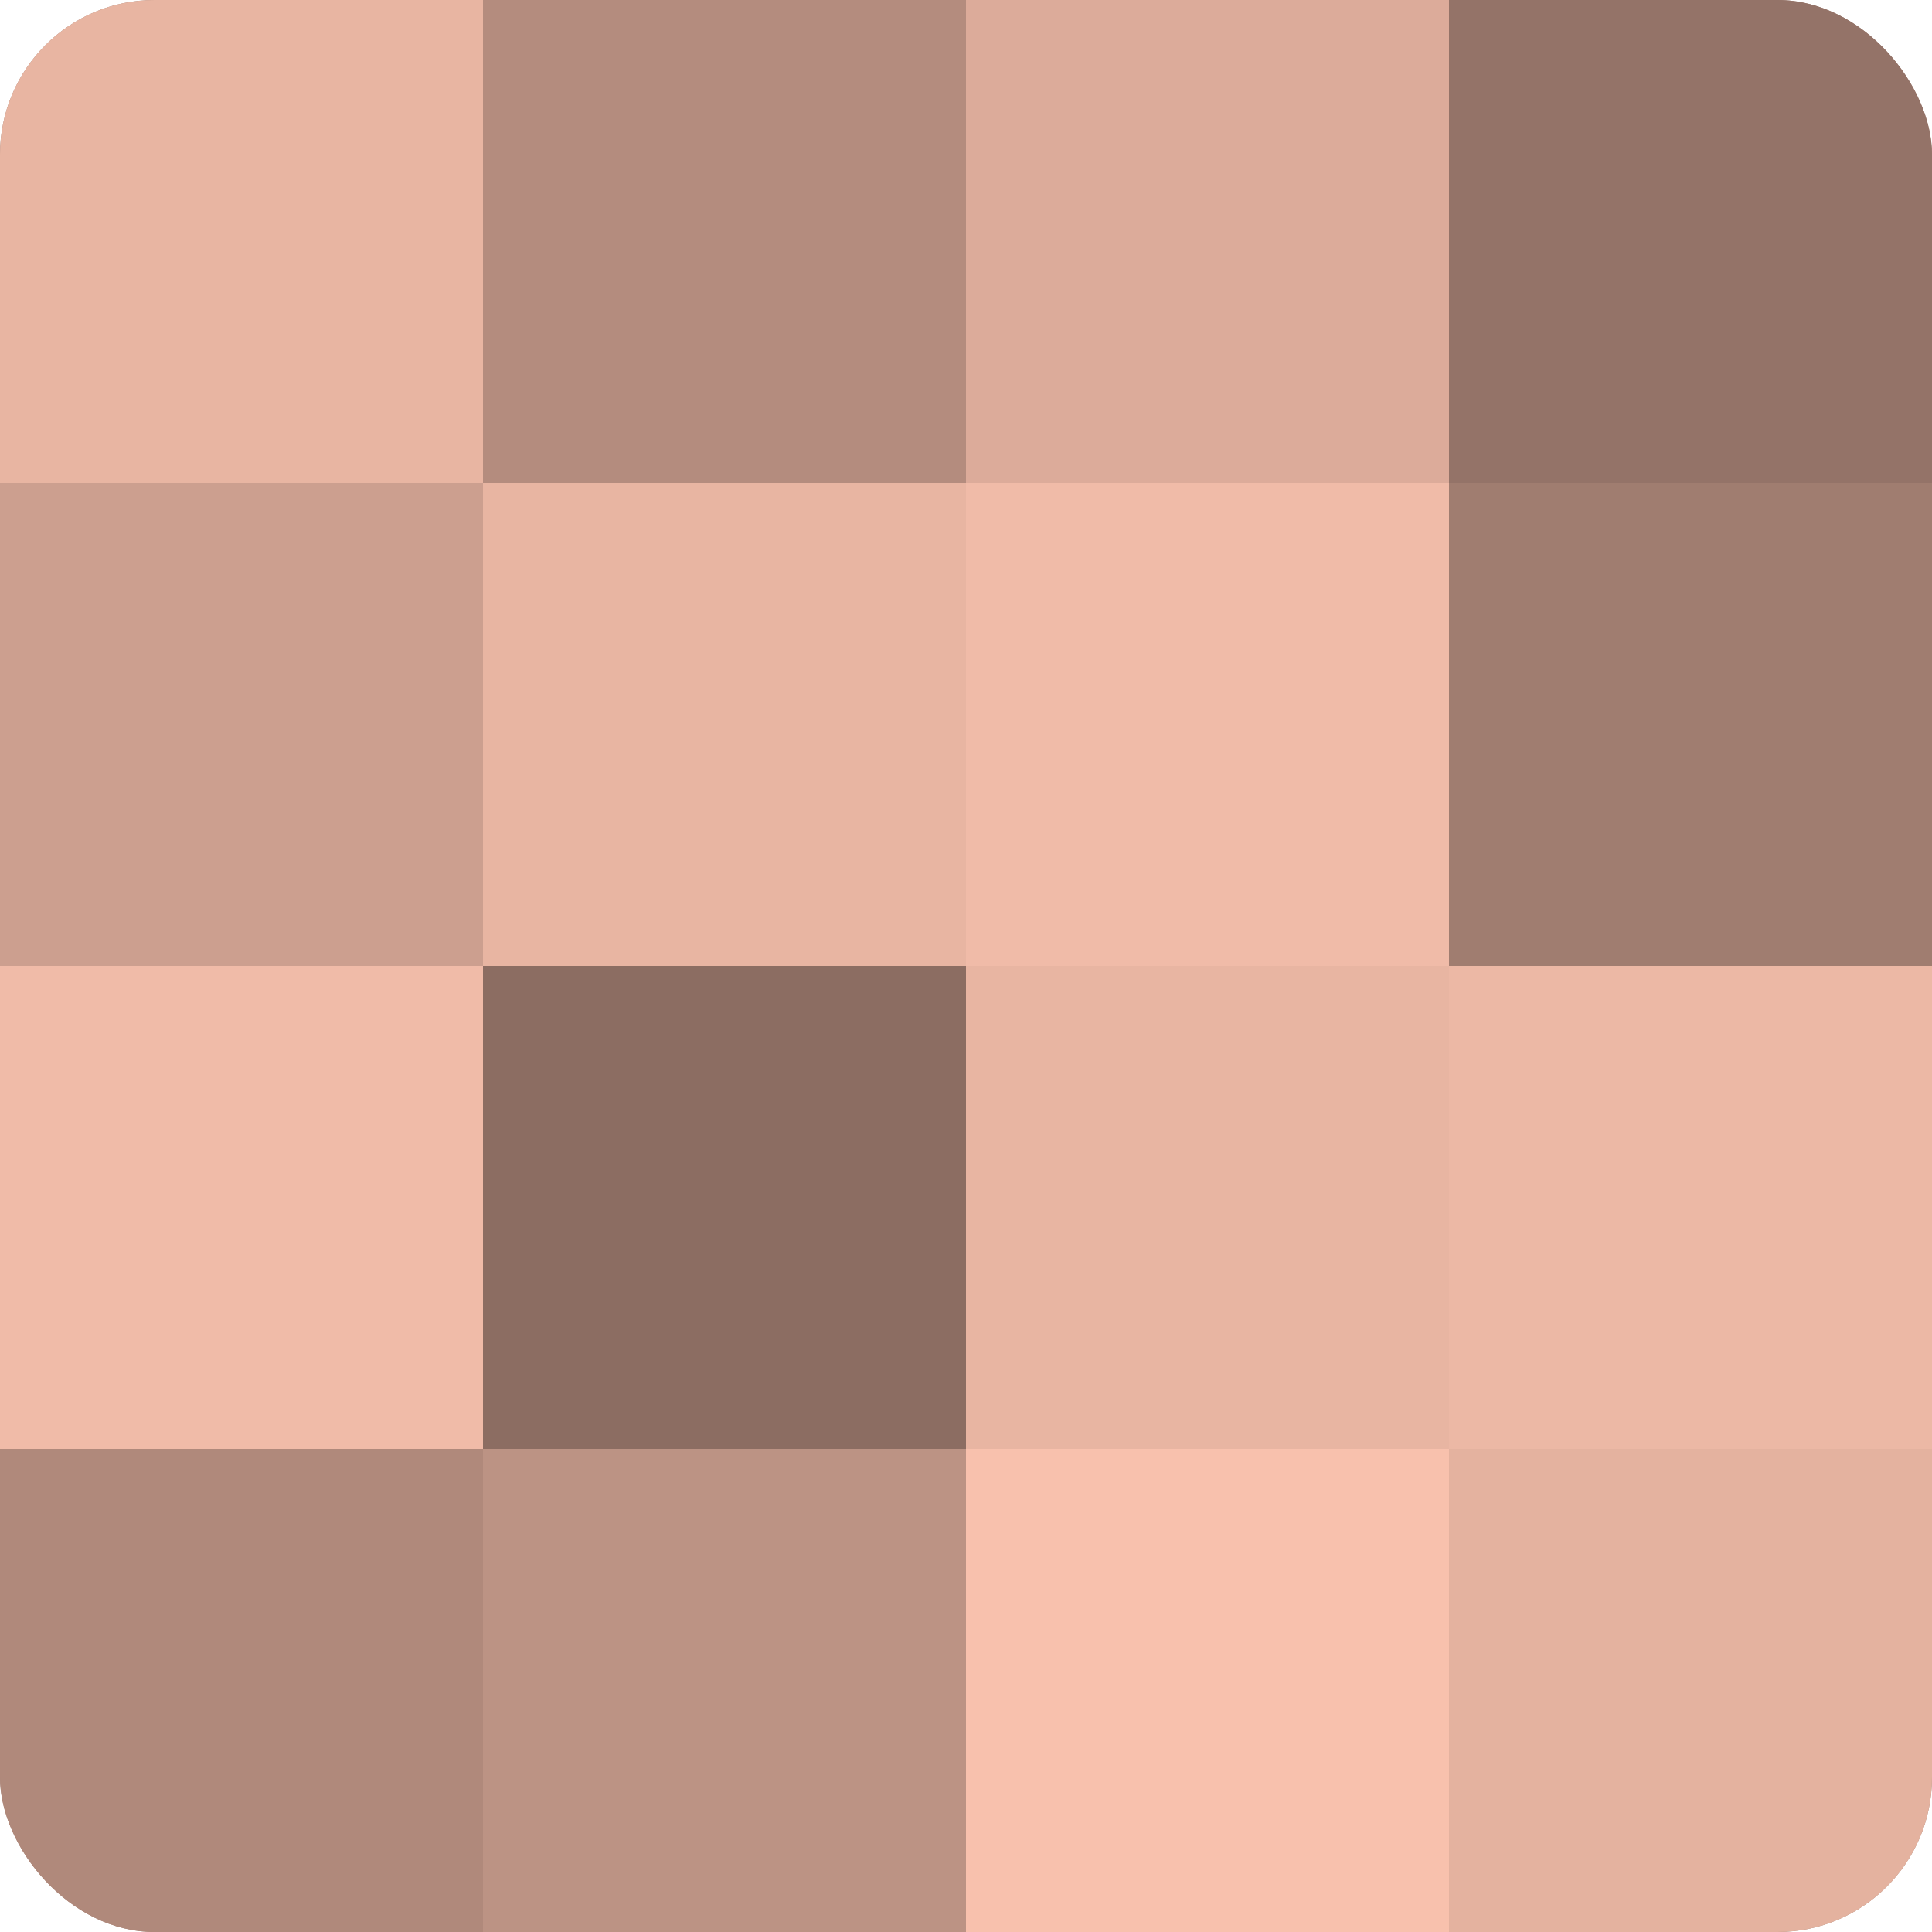 <?xml version="1.0" encoding="UTF-8"?>
<svg xmlns="http://www.w3.org/2000/svg" width="60" height="60" viewBox="0 0 100 100" preserveAspectRatio="xMidYMid meet"><defs><clipPath id="c" width="100" height="100"><rect width="100" height="100" rx="8" ry="8"/></clipPath></defs><g clip-path="url(#c)"><rect width="100" height="100" fill="#a07d70"/><rect width="25" height="25" fill="#e8b5a2"/><rect y="25" width="25" height="25" fill="#cc9f8f"/><rect y="50" width="25" height="25" fill="#f0bba8"/><rect y="75" width="25" height="25" fill="#b0897b"/><rect x="25" width="25" height="25" fill="#b48c7e"/><rect x="25" y="25" width="25" height="25" fill="#e8b5a2"/><rect x="25" y="50" width="25" height="25" fill="#8c6d62"/><rect x="25" y="75" width="25" height="25" fill="#bc9384"/><rect x="50" width="25" height="25" fill="#dcab9a"/><rect x="50" y="25" width="25" height="25" fill="#f0bba8"/><rect x="50" y="50" width="25" height="25" fill="#e8b5a2"/><rect x="50" y="75" width="25" height="25" fill="#f8c1ad"/><rect x="75" width="25" height="25" fill="#947368"/><rect x="75" y="25" width="25" height="25" fill="#a07d70"/><rect x="75" y="50" width="25" height="25" fill="#ecb8a5"/><rect x="75" y="75" width="25" height="25" fill="#e4b29f"/></g></svg>
